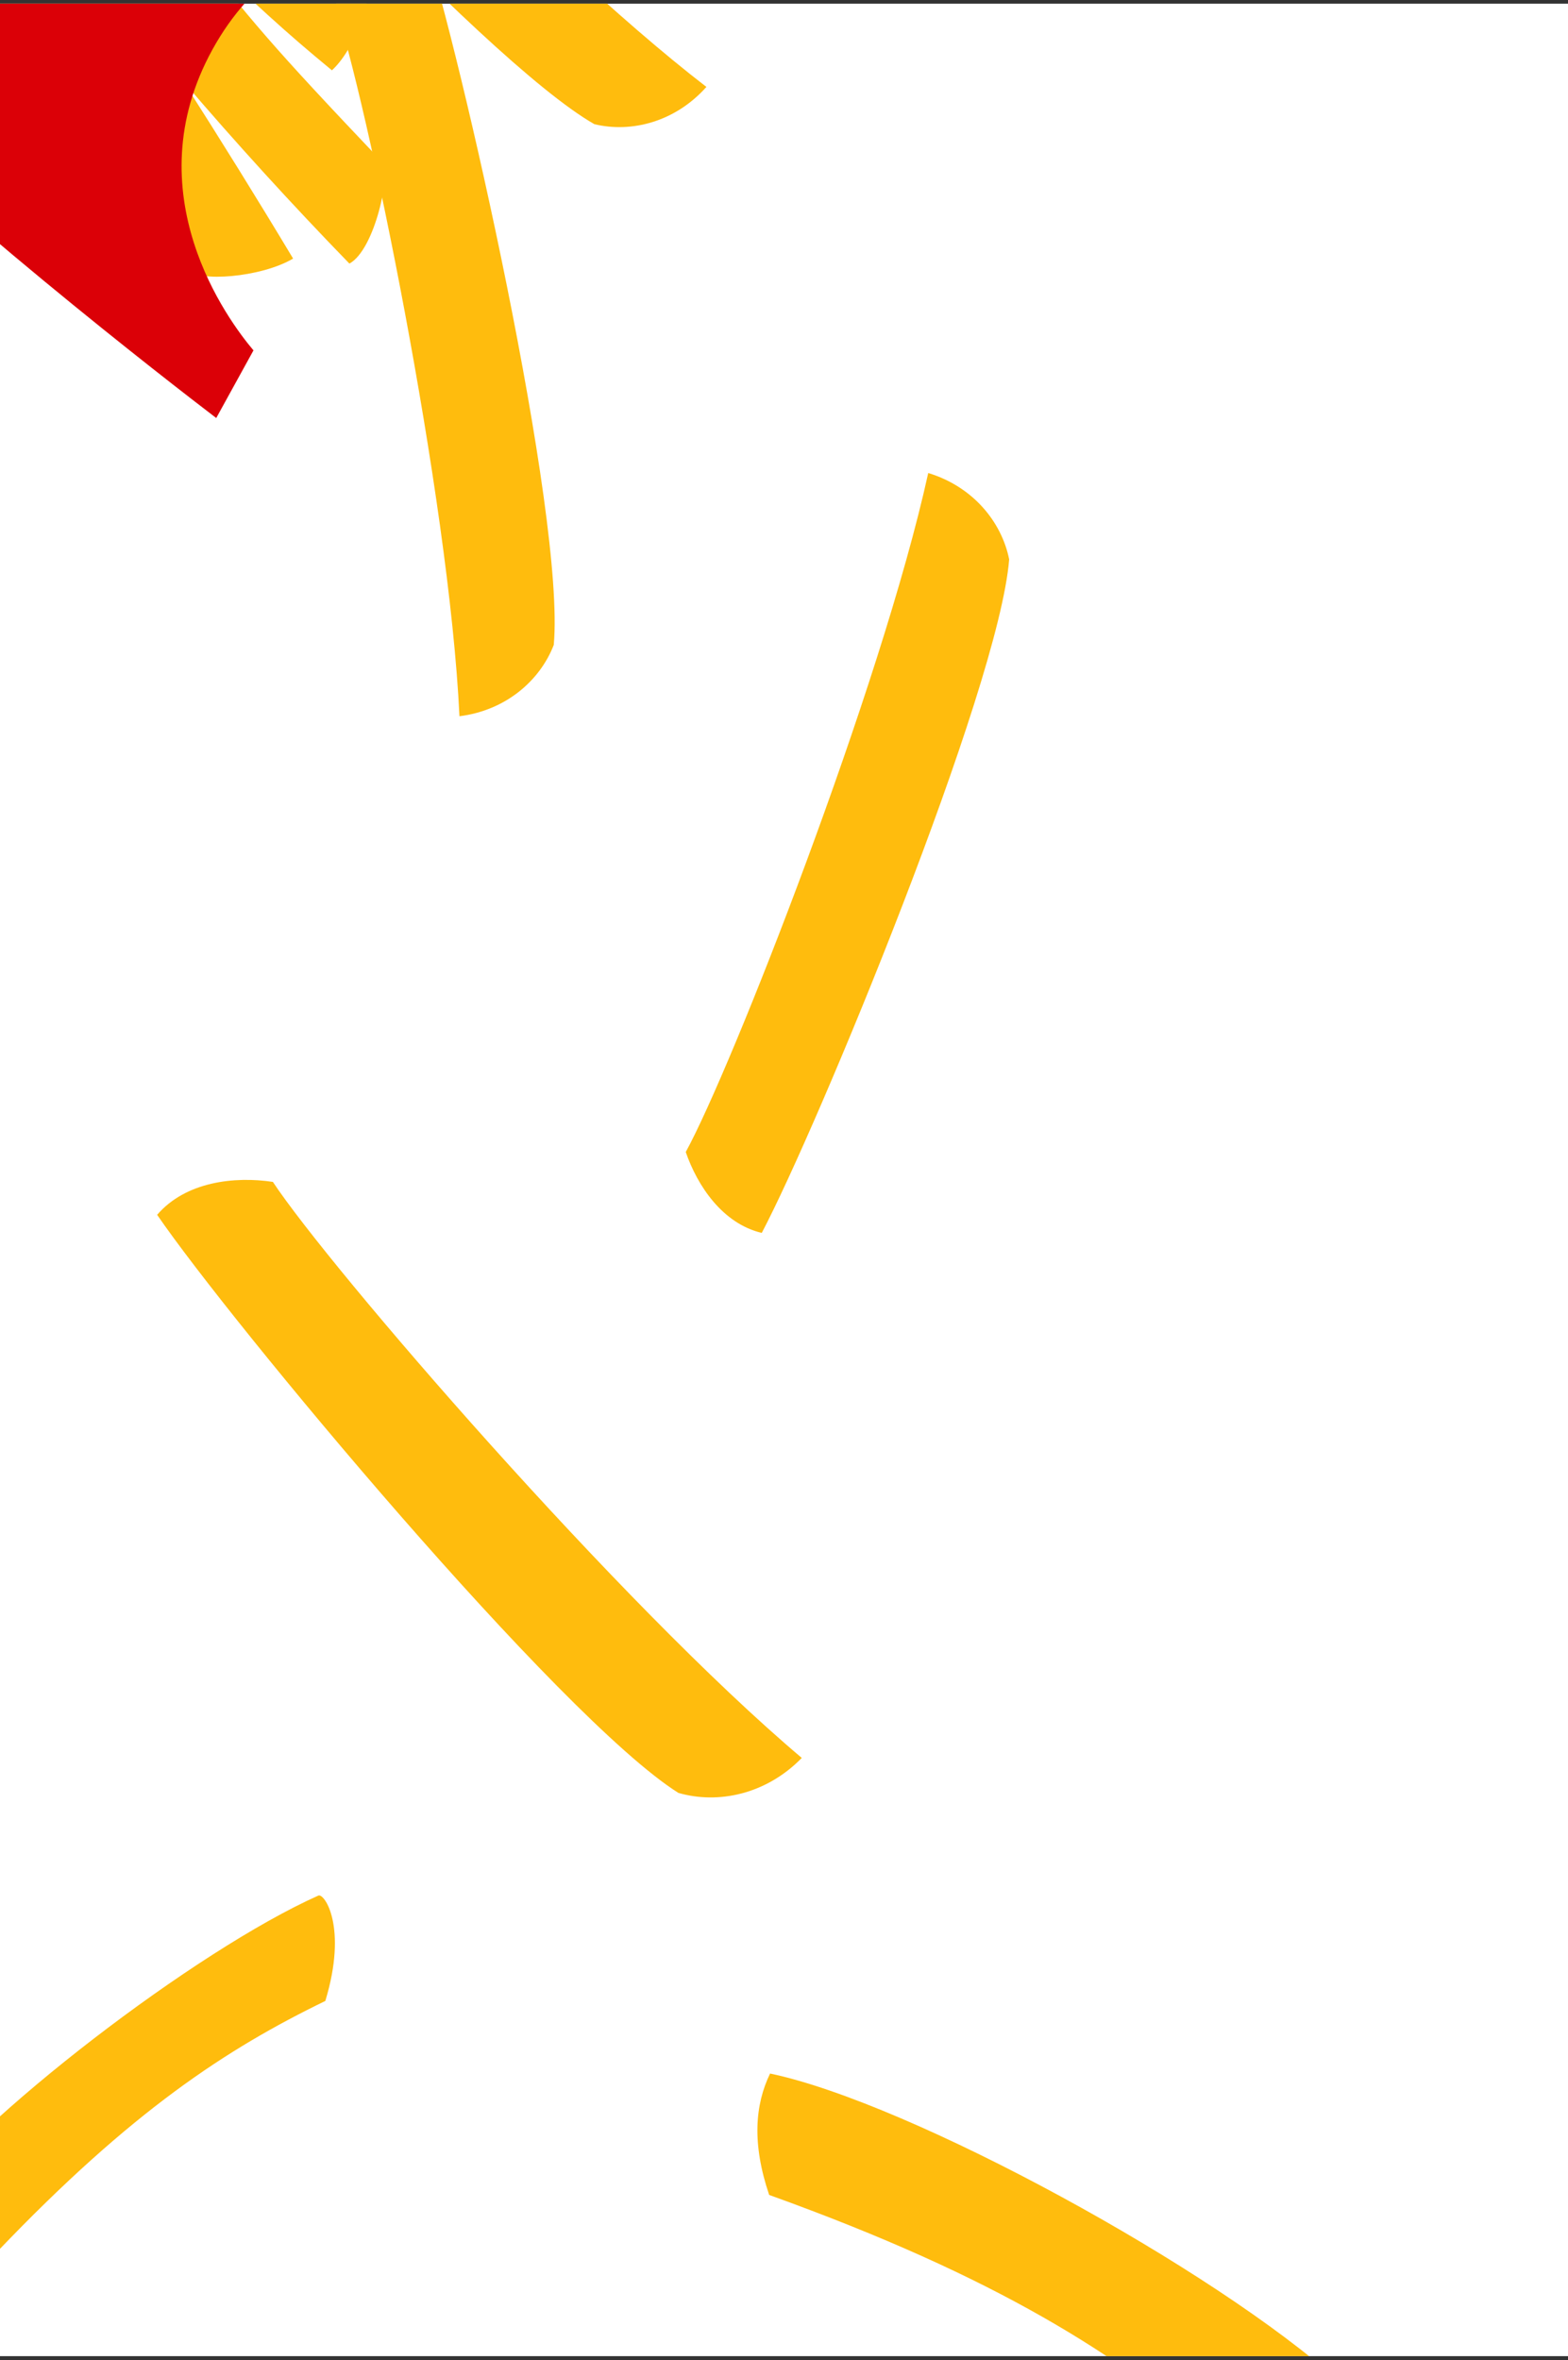 <svg width="200" height="301" viewBox="0 0 200 301" fill="none" xmlns="http://www.w3.org/2000/svg">
<rect x="0" y="0" width="200" height="301" fill="#333333" stroke="none"/>
<g clip-path="url(#clip0_409_35)">
<rect width="200" height="300" transform="translate(0 0.467)" fill="white"/>
<path d="M-23.984 -32.578C-49.708 -12.329 9.29 34.904 8.177 33.644C11.476 31.163 13.887 26.999 14.361 24.976C10.15 16.585 6.828 12.247 3.036 3.257C3.036 3.257 8.307 8.352 24.163 34.41C25.114 35.974 33.235 35.431 37.387 32.975C32.813 25.358 28.142 17.832 23.381 10.382C30.135 18.278 37.182 26.013 44.565 33.614C47.82 31.869 49.952 21.924 48.71 20.617C34.332 5.49 32.279 2.917 23.639 -7.983C32.859 0.825 36.328 4.019 42.337 8.967C45.872 5.731 48.093 -2.511 46.729 -3.688C40.171 -9.353 37.623 -12.085 30.345 -20.526C40.505 -11.379 44.479 -9.06 55.269 -0.203C55.924 0.336 64.081 -2.861 66.983 -6.727C58.392 -13.542 49.551 -20.189 42.2 -27.781C48.533 -23.974 1.738 -52.825 -23.984 -32.578Z" fill="#FFBC0D"/>
<path d="M-5.607 -37.132C-6.736 -29.917 -7.893 -24.698 -12.761 -15.855C-17.629 -7.012 -21.413 -3.253 -26.896 1.542L-25.735 7.696C-7.3 26.418 21.531 48.688 27.582 53.309L32.331 44.682C29.095 40.857 17.011 24.642 27.105 6.304C37.198 -12.032 57.289 -10.364 62.234 -9.643L66.983 -18.27C59.871 -20.965 25.773 -33.672 0.197 -39.414L-5.607 -37.132Z" fill="#DB0007"/>
<path d="M98.108 279.911C127.391 290.451 142.542 300.287 155.979 311.644C168.227 310.102 171.604 304.427 170.832 303.732C154.918 289.38 116.26 268.215 98.225 264.428C96.305 268.387 95.889 273.356 98.108 279.911Z" fill="#FFBC0D"/>
<path d="M-0.349 287.143C16.829 269.167 28.891 261.295 41.496 255.172C44.373 245.714 41.364 241.394 40.609 241.732C25.029 248.69 -2.901 270.057 -11.523 282.01C-9.282 284.705 -5.82 286.628 -0.349 287.143Z" fill="#FFBC0D"/>
<path d="M102.267 224.18C79.113 204.644 41.998 161.615 34.806 150.722C29.923 149.986 23.686 150.683 20.043 154.921C29.428 168.63 71.357 219.072 86.526 228.64C91.602 230.112 97.742 228.825 102.267 224.18Z" fill="#FFBC0D"/>
<path d="M118.397 60.322C112.391 87.625 93.251 136.376 87.468 146.91C88.95 151.228 92.171 156.045 97.163 157.227C104.3 143.695 127.409 87.841 128.72 71.331C127.754 66.541 124.095 62.054 118.397 60.322Z" fill="#FFBC0D"/>
<path d="M58.604 91.338C57.287 63.407 46.641 12.103 42.717 0.736C44.905 -3.266 48.892 -7.466 54.01 -7.782C58.763 6.769 72.124 65.75 70.633 82.245C68.874 86.8 64.511 90.6 58.604 91.338Z" fill="#FFBC0D"/>
<path d="M90.103 11.083C68.012 -5.919 32.121 -43.943 25.061 -53.66C20.541 -54.133 14.835 -53.234 11.661 -49.187C20.852 -36.971 61.474 7.668 75.813 15.836C80.541 16.979 86.134 15.541 90.103 11.083Z" fill="#FFBC0D"/>
</g>
<defs>
<clipPath id="clip0_409_35">
<rect width="200" height="300" fill="white" transform="translate(0 0.467)"/>
</clipPath>
</defs>
</svg>
